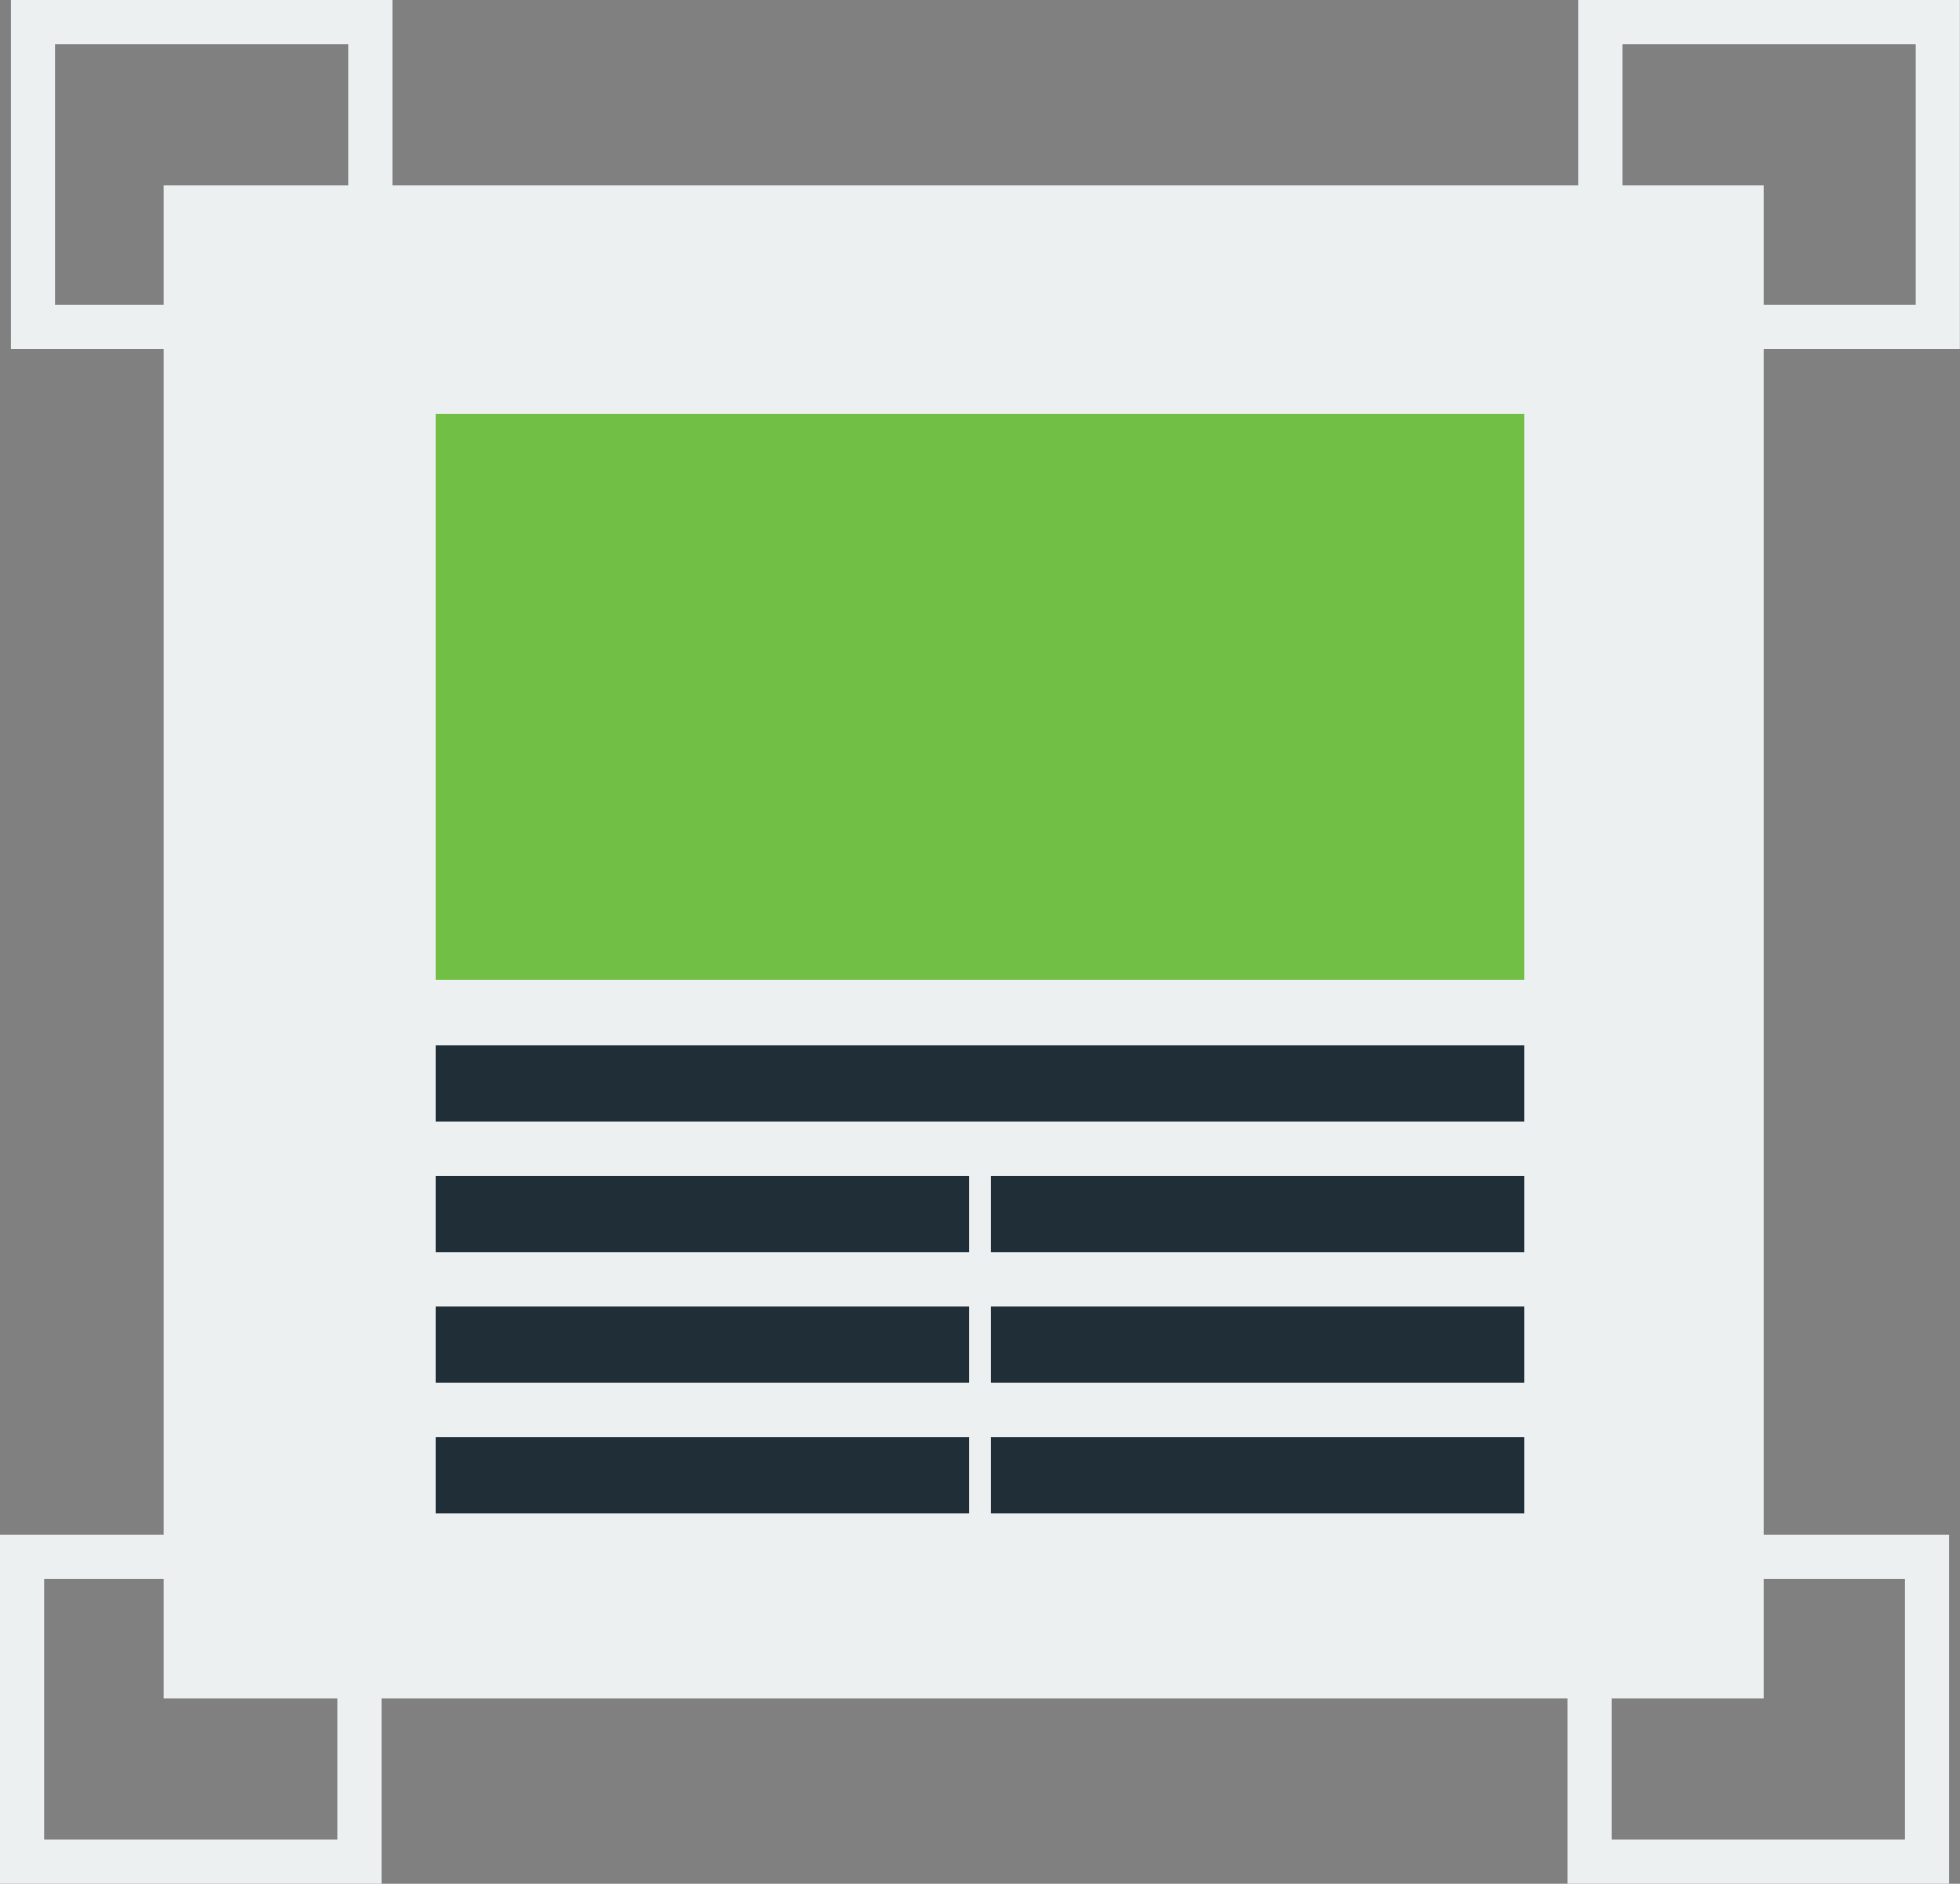 <?xml version="1.0" encoding="UTF-8"?> <svg xmlns="http://www.w3.org/2000/svg" viewBox="0 0 177.92 171"><rect x="0" y="0" width="177.92" height="171" fill="#808080" stroke="none"/> <defs> <style>.cls-1{fill:none;stroke:#ecf0f1;stroke-miterlimit:10;stroke-width:4px;}.cls-2{fill:#ecf0f1;}.cls-3{fill:#71bf44;}.cls-4{fill:#202e38;}</style> </defs> <title>Asset 10</title> <g id="Layer_2" data-name="Layer 2"> <g id="Layer_1-2" data-name="Layer 1"> <rect class="cls-1" x="2.99" y="2" width="30.63" height="27.67"></rect> <rect class="cls-1" x="145.28" y="2" width="30.63" height="27.67"></rect> <rect class="cls-2" x="14.85" y="16.82" width="145.26" height="137.36"></rect> <rect class="cls-3" x="39.55" y="37.57" width="98.82" height="51.38"></rect> <rect class="cls-4" x="39.55" y="94.89" width="98.82" height="6.92"></rect> <rect class="cls-4" x="39.55" y="106.75" width="48.42" height="6.92"></rect> <rect class="cls-4" x="39.55" y="118.6" width="48.42" height="6.92"></rect> <rect class="cls-4" x="39.55" y="130.46" width="48.42" height="6.92"></rect> <rect class="cls-4" x="89.95" y="106.75" width="48.42" height="6.92"></rect> <rect class="cls-4" x="89.95" y="118.6" width="48.42" height="6.92"></rect> <rect class="cls-4" x="89.95" y="130.46" width="48.42" height="6.92"></rect> <rect class="cls-1" x="2" y="141.33" width="30.63" height="27.67"></rect> <rect class="cls-1" x="144.3" y="141.33" width="30.63" height="27.67"></rect> </g> </g> </svg> 